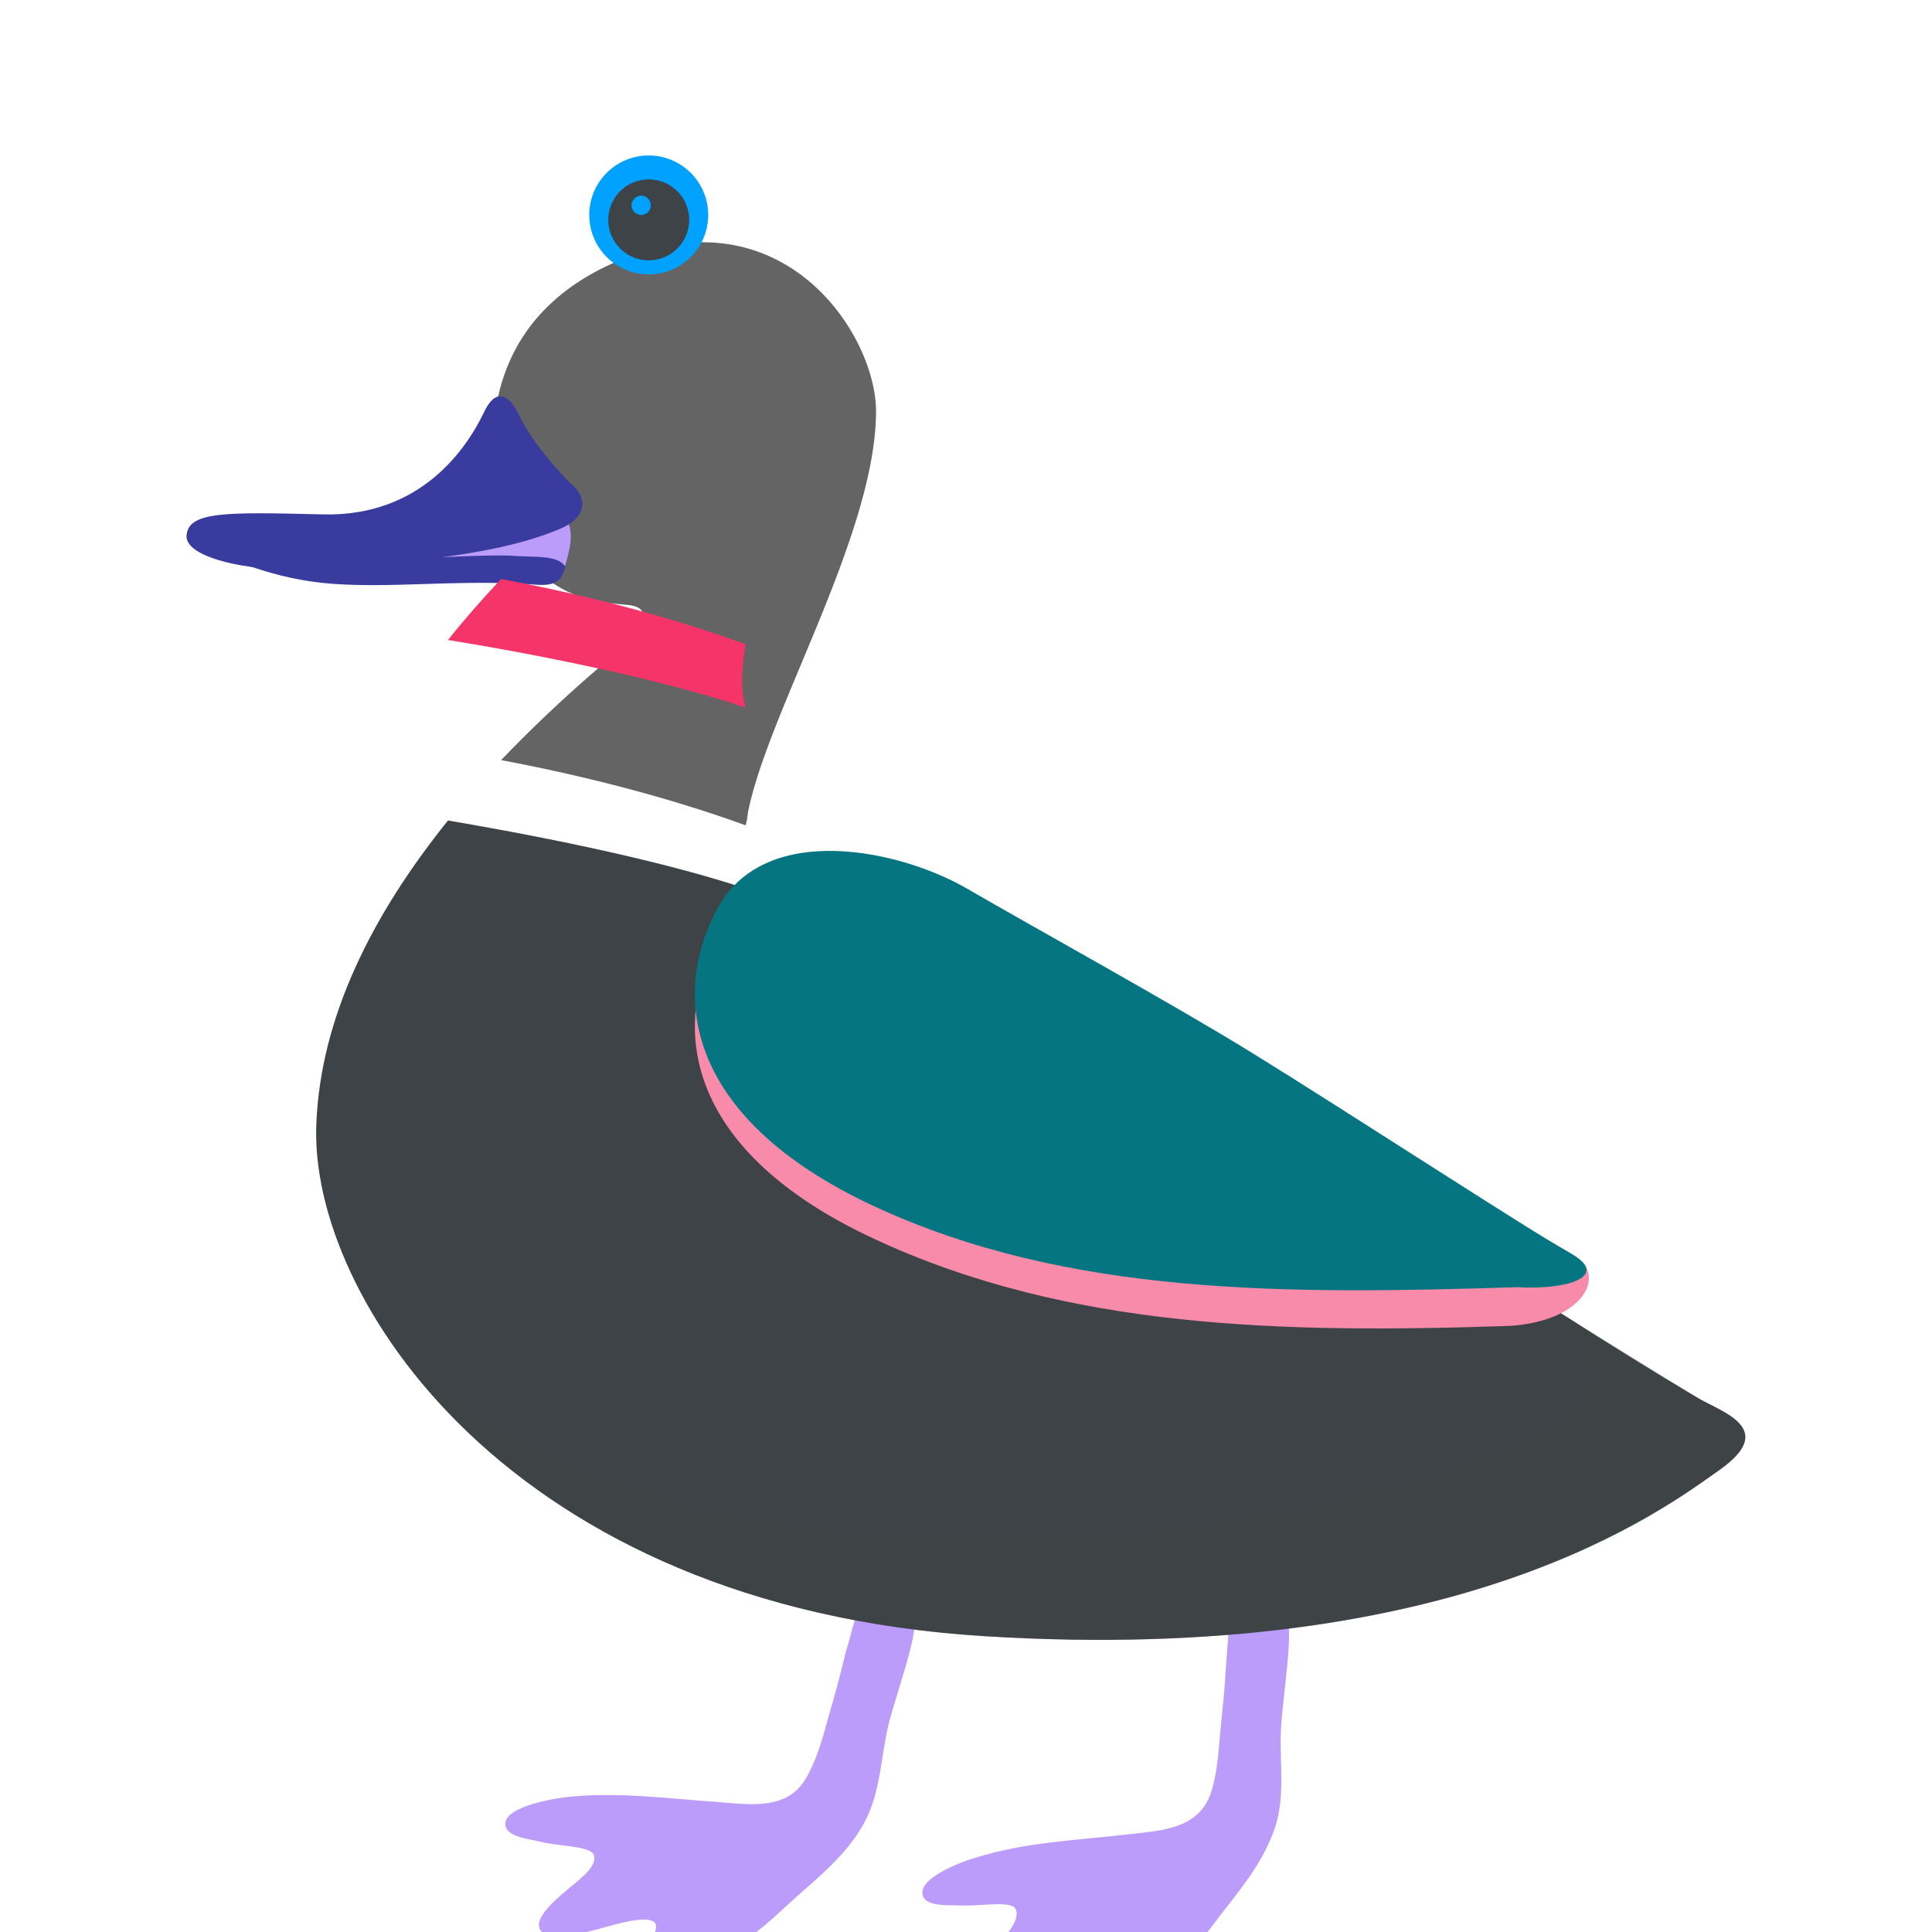 <svg id="bg_image_4" width="500" height="500" xmlns="http://www.w3.org/2000/svg" version="1.1" xmlns:xlink="http://www.w3.org/1999/xlink" xmlns:svgjs="http://svgjs.com/svgjs" class="bgs" preserveAspectRatio="xMidYMin slice"><defs id="SvgjsDefs2771"><filter id="SvgjsFilter2976"><feOffset id="SvgjsFeOffset2977" dx="0" dy="3" result="SvgjsFeOffset2977Out" in="SourceGraphic"/><feFlood id="SvgjsFeFlood2978" flood-color="#000000" flood-opacity="0.8" result="SvgjsFeFlood2978Out" in="SourceGraphic"/><feComposite id="SvgjsFeComposite2979" in="SvgjsFeFlood2978Out" in2="SourceAlpha" operator="in" result="SvgjsFeComposite2979Out"/><feGaussianBlur id="SvgjsFeGaussianBlur2980" stdDeviation="0.147 0.147" result="SvgjsFeGaussianBlur2980Out" in="SvgjsFeComposite2979Out"/><feBlend id="SvgjsFeBlend2981" in="SourceGraphic" in2="SvgjsFeGaussianBlur2980Out" mode="normal" result="SvgjsFeBlend2981Out"/></filter><filter id="SvgjsFilter2982"><feOffset id="SvgjsFeOffset2983" dx="0" dy="3" result="SvgjsFeOffset2983Out" in="SourceGraphic"/><feFlood id="SvgjsFeFlood2984" flood-color="#000000" flood-opacity="0.8" result="SvgjsFeFlood2984Out" in="SourceGraphic"/><feComposite id="SvgjsFeComposite2985" in="SvgjsFeFlood2984Out" in2="SourceAlpha" operator="in" result="SvgjsFeComposite2985Out"/><feGaussianBlur id="SvgjsFeGaussianBlur2986" stdDeviation="0.147 0.147" result="SvgjsFeGaussianBlur2986Out" in="SvgjsFeComposite2985Out"/><feBlend id="SvgjsFeBlend2987" in="SourceGraphic" in2="SvgjsFeGaussianBlur2986Out" mode="normal" result="SvgjsFeBlend2987Out"/></filter><filter id="SvgjsFilter3126"><feOffset id="SvgjsFeOffset3127" dx="0" dy="3" result="SvgjsFeOffset3127Out" in="SourceGraphic"/><feFlood id="SvgjsFeFlood3128" flood-color="#000000" flood-opacity="0.8" result="SvgjsFeFlood3128Out" in="SourceGraphic"/><feComposite id="SvgjsFeComposite3129" in="SvgjsFeFlood3128Out" in2="SourceAlpha" operator="in" result="SvgjsFeComposite3129Out"/><feGaussianBlur id="SvgjsFeGaussianBlur3130" stdDeviation="0.147 0.147" result="SvgjsFeGaussianBlur3130Out" in="SvgjsFeComposite3129Out"/><feBlend id="SvgjsFeBlend3131" in="SourceGraphic" in2="SvgjsFeGaussianBlur3130Out" mode="normal" result="SvgjsFeBlend3131Out"/></filter><filter id="SvgjsFilter3132"><feOffset id="SvgjsFeOffset3133" dx="0" dy="3" result="SvgjsFeOffset3133Out" in="SourceGraphic"/><feFlood id="SvgjsFeFlood3134" flood-color="#000000" flood-opacity="0.8" result="SvgjsFeFlood3134Out" in="SourceGraphic"/><feComposite id="SvgjsFeComposite3135" in="SvgjsFeFlood3134Out" in2="SourceAlpha" operator="in" result="SvgjsFeComposite3135Out"/><feGaussianBlur id="SvgjsFeGaussianBlur3136" stdDeviation="0.147 0.147" result="SvgjsFeGaussianBlur3136Out" in="SvgjsFeComposite3135Out"/><feBlend id="SvgjsFeBlend3137" in="SourceGraphic" in2="SvgjsFeGaussianBlur3136Out" mode="normal" result="SvgjsFeBlend3137Out"/></filter><filter id="SvgjsFilter3276"><feOffset id="SvgjsFeOffset3277" dx="0" dy="3" result="SvgjsFeOffset3277Out" in="SourceGraphic"/><feFlood id="SvgjsFeFlood3278" flood-color="#000000" flood-opacity="0.8" result="SvgjsFeFlood3278Out" in="SourceGraphic"/><feComposite id="SvgjsFeComposite3279" in="SvgjsFeFlood3278Out" in2="SourceAlpha" operator="in" result="SvgjsFeComposite3279Out"/><feGaussianBlur id="SvgjsFeGaussianBlur3280" stdDeviation="0.147 0.147" result="SvgjsFeGaussianBlur3280Out" in="SvgjsFeComposite3279Out"/><feBlend id="SvgjsFeBlend3281" in="SourceGraphic" in2="SvgjsFeGaussianBlur3280Out" mode="normal" result="SvgjsFeBlend3281Out"/></filter><filter id="SvgjsFilter3282"><feOffset id="SvgjsFeOffset3283" dx="0" dy="3" result="SvgjsFeOffset3283Out" in="SourceGraphic"/><feFlood id="SvgjsFeFlood3284" flood-color="#000000" flood-opacity="0.8" result="SvgjsFeFlood3284Out" in="SourceGraphic"/><feComposite id="SvgjsFeComposite3285" in="SvgjsFeFlood3284Out" in2="SourceAlpha" operator="in" result="SvgjsFeComposite3285Out"/><feGaussianBlur id="SvgjsFeGaussianBlur3286" stdDeviation="0.147 0.147" result="SvgjsFeGaussianBlur3286Out" in="SvgjsFeComposite3285Out"/><feBlend id="SvgjsFeBlend3287" in="SourceGraphic" in2="SvgjsFeGaussianBlur3286Out" mode="normal" result="SvgjsFeBlend3287Out"/></filter><filter id="SvgjsFilter3426"><feOffset id="SvgjsFeOffset3427" dx="0" dy="3" result="SvgjsFeOffset3427Out" in="SourceGraphic"/><feFlood id="SvgjsFeFlood3428" flood-color="#000000" flood-opacity="0.8" result="SvgjsFeFlood3428Out" in="SourceGraphic"/><feComposite id="SvgjsFeComposite3429" in="SvgjsFeFlood3428Out" in2="SourceAlpha" operator="in" result="SvgjsFeComposite3429Out"/><feGaussianBlur id="SvgjsFeGaussianBlur3430" stdDeviation="0.147 0.147" result="SvgjsFeGaussianBlur3430Out" in="SvgjsFeComposite3429Out"/><feBlend id="SvgjsFeBlend3431" in="SourceGraphic" in2="SvgjsFeGaussianBlur3430Out" mode="normal" result="SvgjsFeBlend3431Out"/></filter><filter id="SvgjsFilter3432"><feOffset id="SvgjsFeOffset3433" dx="0" dy="3" result="SvgjsFeOffset3433Out" in="SourceGraphic"/><feFlood id="SvgjsFeFlood3434" flood-color="#000000" flood-opacity="0.8" result="SvgjsFeFlood3434Out" in="SourceGraphic"/><feComposite id="SvgjsFeComposite3435" in="SvgjsFeFlood3434Out" in2="SourceAlpha" operator="in" result="SvgjsFeComposite3435Out"/><feGaussianBlur id="SvgjsFeGaussianBlur3436" stdDeviation="0.147 0.147" result="SvgjsFeGaussianBlur3436Out" in="SvgjsFeComposite3435Out"/><feBlend id="SvgjsFeBlend3437" in="SourceGraphic" in2="SvgjsFeGaussianBlur3436Out" mode="normal" result="SvgjsFeBlend3437Out"/></filter></defs><rect id="rect_image_4" width="100%" height="100%" fill="none"/><svg id="variation_4" preserveAspectRatio="xMidYMin meet" viewBox="0 0 32 32" data-uid="4" data-keyword="variation_4" data-complex="true" style="overflow: visible;"><path id="4_l_1" d="M14.01 24.36C13.89 24.85 13.85 24.99 13.71 25.48C13.62 25.81 13.52 26.17 13.34 26.47C13.03 26.98 12.44 26.89 11.92 26.85C11.06 26.79 10.2 26.67 9.34 26.77C9.21 26.79 8.37 26.91 8.37 27.21C8.37 27.43 8.78 27.46 8.93 27.5C9.23 27.58 9.74 27.57 9.83 27.71C9.91 27.89 9.64 28.1 9.43 28.27C9.31 28.38 8.84 28.73 8.94 28.95C9.05 29.18 9.59 29.03 9.76 28.99C10.06 28.92 10.56 28.74 10.79 28.81C11.13 28.93 10.22 29.72 10.42 29.87C10.67 30.06 11.31 29.81 11.5 29.69C12.28 29.19 12.5 29.06 12.98 28.61C13.45 28.17 13.94 27.82 14.27 27.27C14.59 26.74 14.58 26.13 14.72 25.55C14.88 24.93 15.32 23.77 15.08 23.73C14.79 23.67 14.35 23.6 14.26 23.66C14.16 23.72 14.11 24.04 14.01 24.36ZM20.31 24.54C20.28 25.05 20.26 25.19 20.21 25.7C20.18 26.04 20.16 26.41 20.04 26.74C19.82 27.3 19.22 27.32 18.71 27.38C17.85 27.48 16.98 27.51 16.16 27.77C16.03 27.8 15.22 28.08 15.28 28.38C15.32 28.59 15.73 28.55 15.88 28.56C16.19 28.58 16.7 28.48 16.81 28.6C16.92 28.76 16.7 29.02 16.52 29.23C16.41 29.36 16.03 29.79 16.16 29.99C16.31 30.19 16.82 29.95 16.98 29.88C17.26 29.75 17.71 29.49 17.96 29.51C18.31 29.57 17.56 30.51 17.78 30.62C18.06 30.76 18.65 30.4 18.81 30.25C19.49 29.62 19.67 29.44 20.07 28.91C20.45 28.4 20.86 27.96 21.09 27.35C21.31 26.78 21.18 26.18 21.22 25.59C21.26 24.95 21.48 23.73 21.24 23.73C20.94 23.72 20.5 23.73 20.41 23.81C20.34 23.89 20.34 24.21 20.31 24.54Z " data-color-original="#fe9040" fill="#bb9cfb" class="fe9040" stroke-dasharray="0" stroke-width="0" stroke="#000000" stroke-opacity="0.6" filter="url(#SvgjsFilter2976)"/><path id="4_l_2" d="M15.08 23.73C14.79 23.67 14.35 23.6 14.26 23.66S14.11 24.04 14.01 24.36L13.99 24.47C14.24 24.47 14.49 24.49 14.7 24.64C14.8 24.71 14.87 24.81 14.9 24.94C15.07 24.37 15.25 23.76 15.08 23.73ZM20.97 24.8C21.1 24.85 21.2 24.96 21.27 25.07C21.34 24.45 21.43 23.72 21.24 23.73C20.95 23.72 20.5 23.73 20.42 23.81S20.34 24.21 20.31 24.54L20.29 24.74C20.54 24.72 20.81 24.74 20.97 24.8Z " data-color-original="#a7300f" fill="#a50202" class="a7300f"/><path id="4_l_3" d="M12.39 10.45C12.72 8.79 14.49 5.87 14.51 3.84C14.53 2.54 12.94 0.11 10.15 1.36S8.33 5.51 8.33 5.51C8.88 6.96 9.9 6.97 10.4 7.02S10.58 7.5 10.24 7.79A22.71 22.71 0 0 0 8.3 9.59C9.21 9.76 10.78 10.1 12.35 10.67C12.37 10.6 12.38 10.53 12.39 10.45Z " data-color-original="#727f48" fill="#646464" class="727f48" stroke-dasharray="0" stroke-width="0" stroke="#000000" stroke-opacity="0.6" filter="url(#SvgjsFilter3276)"/><path id="4_l_4" d="M3.75 6.22S4.52 6.6 5.51 6.67S7.48 6.61 8.65 6.67C9.05 6.69 9.3 6.77 9.38 6.31C9.44 5.99 9.52 5.88 9.38 5.59Z " data-color-original="#ffc148" fill="#393c9e" class="ffc148" stroke-dasharray="0" stroke-width="0" stroke="#000000" stroke-opacity="0.6" filter="url(#SvgjsFilter3426)"/><path id="4_l_5" d="M11.73 3.56A0.98 0.98 0 1 1 9.76 3.56A0.98 0.98 0 0 1 11.73 3.56Z " data-color-original="#ffffff" fill="#00a1ff" class="ffffff"/><path id="4_l_6" d="M11.41 3.56A0.67 0.67 0 1 1 10.08 3.56A0.67 0.67 0 0 1 11.41 3.56Z " data-color-original="#333333" fill="#3e4347" class="333333"/><path id="4_l_7" d="M10.78 3.4C10.78 3.49 10.71 3.56 10.62 3.56S10.46 3.49 10.46 3.4C10.46 3.32 10.53 3.24 10.62 3.24S10.78 3.32 10.78 3.4Z " data-color-original="#ffffff" fill="#00a1ff" class="ffffff"/><path id="4_l_8" d="M28.13 20.16C25.16 18.4 21.88 16.09 20.73 15.3C17 12.52 14.39 12.21 13.51 12.24C12.95 12.26 12.51 12.2 12.36 11.72C10.8 11.2 8.6 10.79 7.42 10.59C6.15 12.17 5.31 13.86 5.24 15.61C5.11 18.46 8.42 23.61 16.3 24.1S27.55 22 28.49 21.34C29.43 20.67 28.55 20.4 28.13 20.16Z " data-color-original="#7d7d7d" fill="#3e4347" class="7d7d7d" stroke-dasharray="0" stroke-width="0" stroke="#000000" stroke-opacity="0.6" filter="url(#SvgjsFilter3126)"/><path id="4_l_9" d="M28.13 20.16C27.85 19.99 26.16 18.94 25.88 18.77C25.86 18.78 26.92 19.93 25.77 20.61C25.57 20.73 21.27 22.83 14.84 22.44C11.22 22.23 8.55 21.05 6.72 19.57C8.38 21.77 11.49 23.8 16.3 24.1C24.19 24.59 27.55 22.01 28.49 21.34S28.55 20.4 28.13 20.16Z " data-color-original="#7d7d7d" fill="#3e4347" class="7d7d7d" opacity=".6" stroke-dasharray="0" stroke-width="0" stroke="#000000" stroke-opacity="0.6" filter="url(#SvgjsFilter3132)"/><path id="4_l_10" d="M12.35 10.67C10.78 10.1 9.21 9.76 8.3 9.59C7.99 9.92 7.69 10.26 7.42 10.6C8.6 10.79 10.8 11.2 12.35 11.72C12.28 11.48 12.27 11.15 12.35 10.67Z " data-color-original="#fef3cd" fill="#f53469" class="fef3cd"/><path id="4_l_11" d="M8.56 6.21C8.93 6.23 9.23 6.2 9.36 6.38C9.42 6.14 9.53 5.84 9.38 5.6L7.32 6.23C7.32 6.23 8.24 6.18 8.56 6.21Z " data-color-original="#fe9040" fill="#bb9cfb" class="fe9040" stroke-dasharray="0" stroke-width="0" stroke="#000000" stroke-opacity="0.6" filter="url(#SvgjsFilter2982)"/><path id="4_l_12" d="M8.61 3.9S8.32 3.2 8.02 3.82C7.73 4.43 6.97 5.56 5.35 5.52C3.73 5.48 3.12 5.47 3.09 5.87C3.06 6.28 4.36 6.51 5.34 6.42S8.11 6.25 9.25 5.77C9.77 5.56 9.68 5.23 9.52 5.07C9.35 4.92 8.85 4.39 8.61 3.9Z " data-color-original="#ffc148" fill="#393c9e" class="ffc148" stroke-dasharray="0" stroke-width="0" stroke="#000000" stroke-opacity="0.6" filter="url(#SvgjsFilter3432)"/><path id="4_l_13" d="M16.02 15.26C14.9 14.61 12.71 14.16 11.91 15.54C11.12 16.93 11.27 19.03 14.48 20.52C17.68 22.01 21.23 22.09 25.03 21.96C26.09 21.88 26.49 21.31 26.25 20.95C26 20.58 22.36 18.98 20.74 17.98C19.49 17.2 17.07 15.88 16.02 15.26Z " data-color-original="#885c52" fill="#f78ba9" class="885c52"/><path id="4_l_14" d="M16.02 14.72C14.9 14.07 12.71 13.61 11.91 15C11.12 16.39 11.27 18.49 14.48 19.98S21.32 21.44 25.13 21.32C25.95 21.37 26.7 21.14 26 20.75S22.36 18.44 20.74 17.44C19.48 16.66 17.07 15.33 16.02 14.72Z " data-color-original="#bb917a" fill="#057681" class="bb917a"/><path id="4_l_15" d="M9.7 6.01C9.65 6.2 9.54 6.39 9.68 6.57C9.85 6.8 10.56 6.77 10.8 6.76C11.87 6.73 12.53 6.44 13.13 5.71C13.36 5.42 13.51 5.16 13.42 5.05C13.29 4.88 12.76 5.69 11.95 5.94C11.61 6.04 10.87 6.17 10.37 6.05C10.17 6 9.76 5.81 9.7 6.02Z " data-color-original="#727f48" fill="#646464" class="727f48" opacity=".6" stroke-dasharray="0" stroke-width="0" stroke="#000000" stroke-opacity="0.6" filter="url(#SvgjsFilter3282)"/></svg></svg>